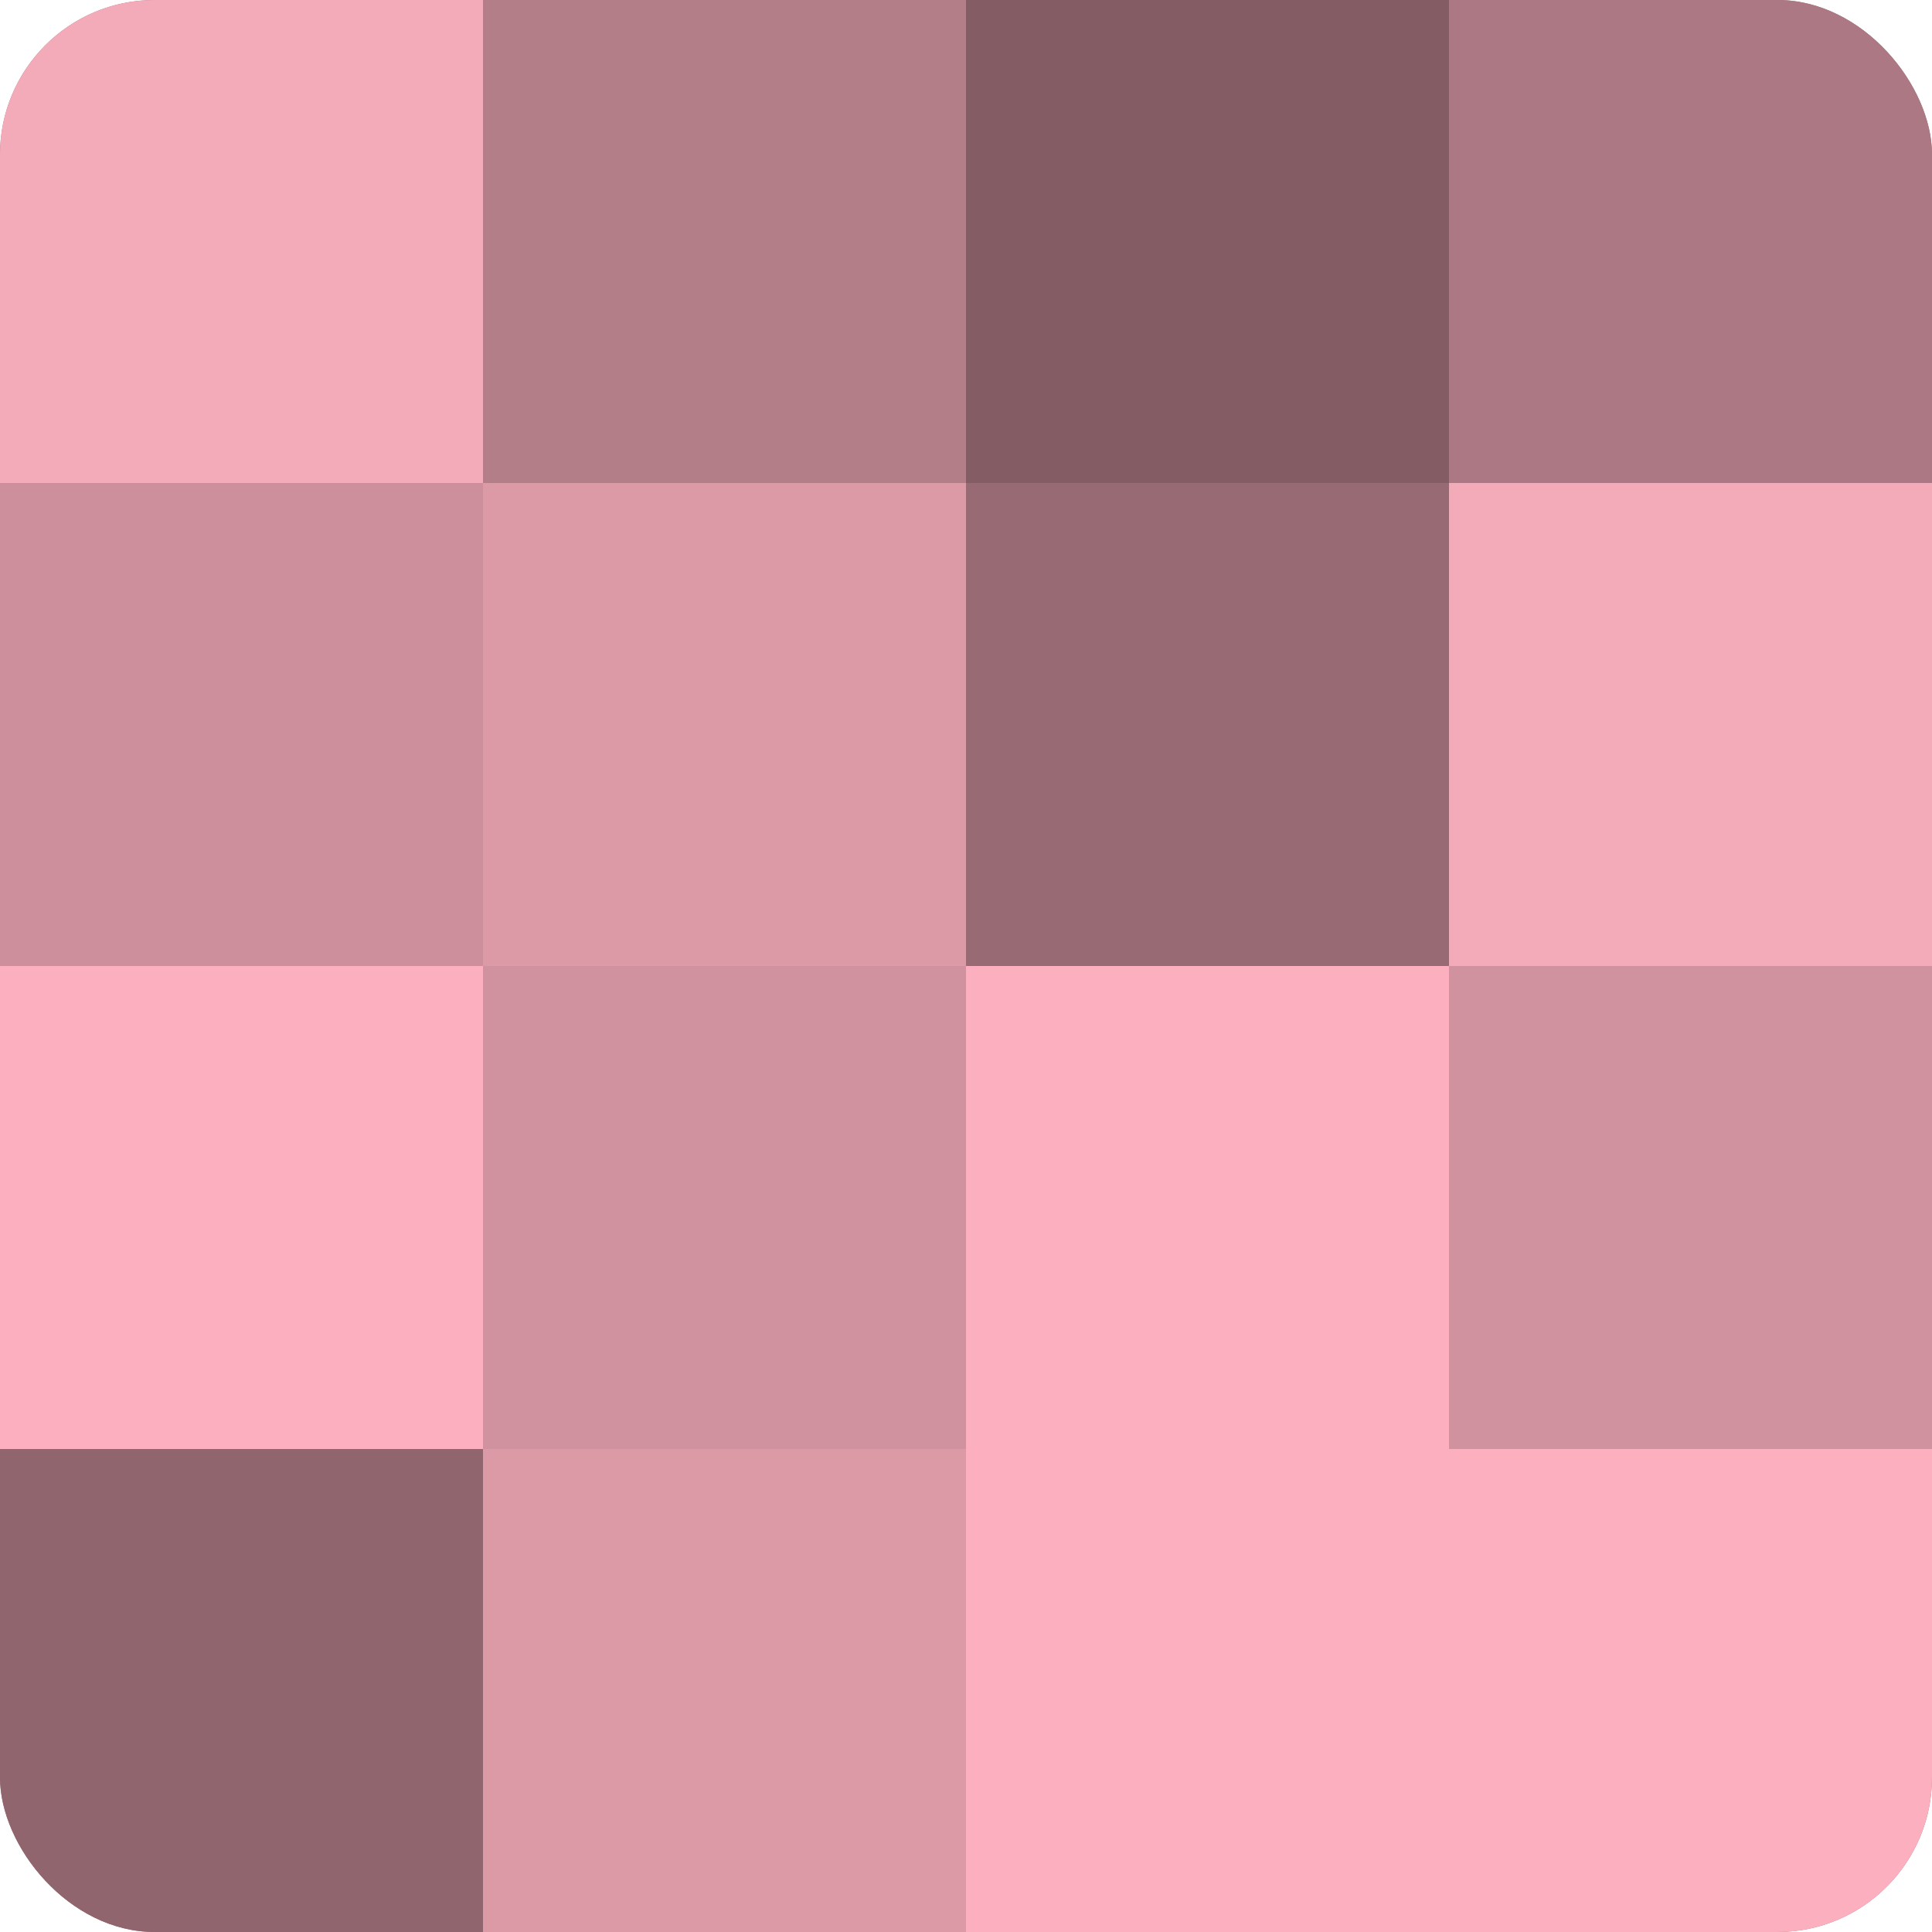 <?xml version="1.0" encoding="UTF-8"?>
<svg xmlns="http://www.w3.org/2000/svg" width="80" height="80" viewBox="0 0 100 100" preserveAspectRatio="xMidYMid meet"><defs><clipPath id="c" width="100" height="100"><rect width="100" height="100" rx="8" ry="8"/></clipPath></defs><g clip-path="url(#c)"><rect width="100" height="100" fill="#a0707a"/><rect width="25" height="25" fill="#f4abb9"/><rect y="25" width="25" height="25" fill="#cc8f9b"/><rect y="50" width="25" height="25" fill="#fcb0bf"/><rect y="75" width="25" height="25" fill="#90656e"/><rect x="25" width="25" height="25" fill="#b47e89"/><rect x="25" y="25" width="25" height="25" fill="#dc9aa7"/><rect x="25" y="50" width="25" height="25" fill="#d0929e"/><rect x="25" y="75" width="25" height="25" fill="#dc9aa7"/><rect x="50" width="25" height="25" fill="#845d64"/><rect x="50" y="25" width="25" height="25" fill="#986a74"/><rect x="50" y="50" width="25" height="25" fill="#fcb0bf"/><rect x="50" y="75" width="25" height="25" fill="#fcb0bf"/><rect x="75" width="25" height="25" fill="#ac7883"/><rect x="75" y="25" width="25" height="25" fill="#f4abb9"/><rect x="75" y="50" width="25" height="25" fill="#d0929e"/><rect x="75" y="75" width="25" height="25" fill="#fcb0bf"/></g></svg>

